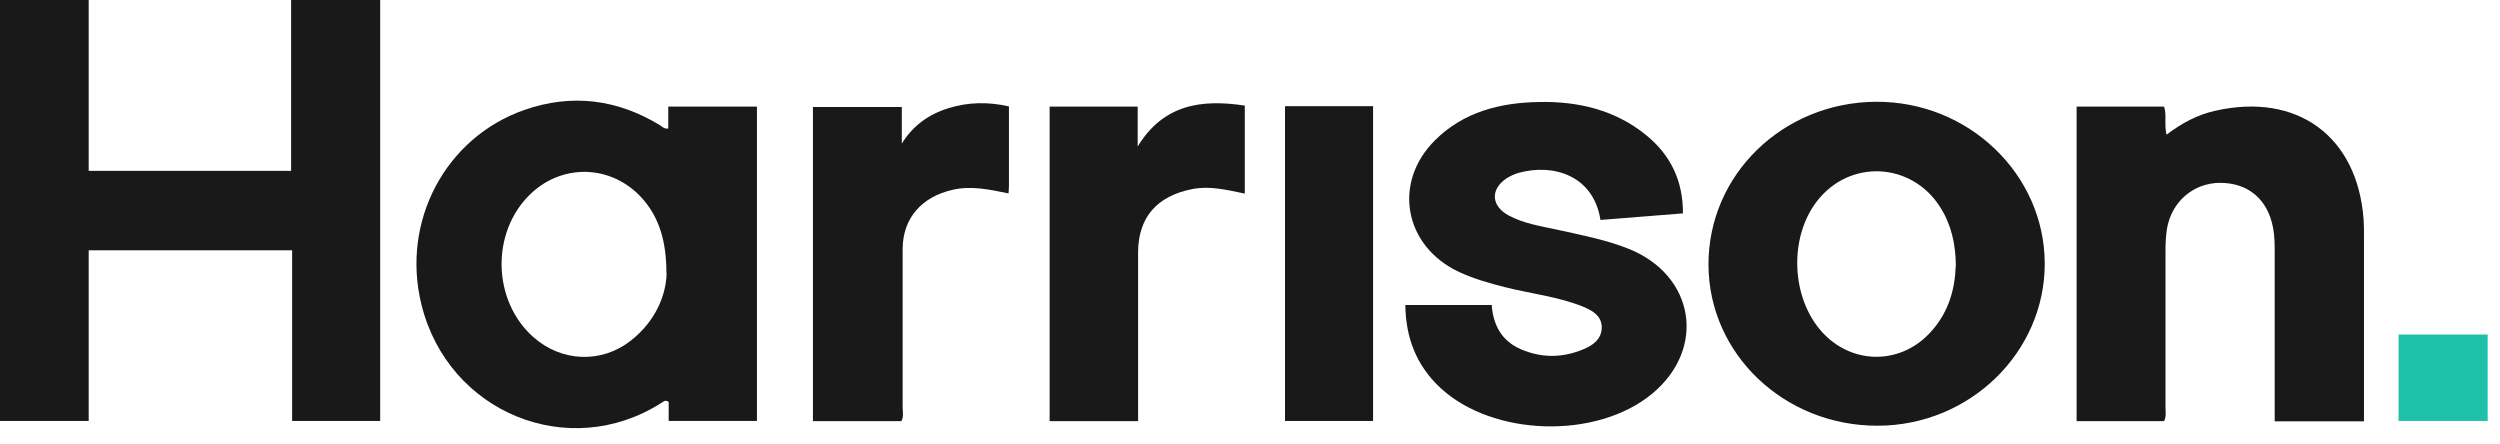 <svg width="135" height="24" viewBox="0 0 135 24" fill="none" xmlns="http://www.w3.org/2000/svg">
<path d="M4.789 13.516V22.731H0V0H4.789V9.226H15.72V0H20.53V22.731H15.775V13.516H4.789Z" fill="#191919"/>
<path d="M35.986 14.734C35.986 13.009 35.583 11.834 34.844 10.907C33.256 8.924 30.481 8.73 28.657 10.465C26.498 12.524 26.576 16.242 28.814 18.215C30.335 19.551 32.484 19.638 34.072 18.387C35.415 17.331 35.974 15.919 35.997 14.744M36.086 6.952V5.755H40.875V22.731H36.109V21.707C35.907 21.556 35.818 21.707 35.706 21.761C30.716 24.941 24.204 22.289 22.761 16.458C21.642 11.953 24.059 7.426 28.31 5.939C30.872 5.044 33.312 5.357 35.616 6.747C35.739 6.822 35.851 6.973 36.086 6.941" fill="#191919"/>
<path d="M127.655 22.752H122.833C122.833 19.713 122.833 16.706 122.833 13.688C122.833 13.225 122.833 12.75 122.743 12.287C122.452 10.767 121.412 9.883 119.901 9.873C118.447 9.873 117.261 10.886 117.015 12.362C116.959 12.739 116.936 13.117 116.936 13.494C116.936 16.329 116.936 19.163 116.936 21.998C116.936 22.235 116.992 22.483 116.858 22.742H112.137V5.755H116.858C117.015 6.208 116.858 6.715 116.992 7.275C117.798 6.661 118.648 6.197 119.622 5.982C124.041 4.979 127.297 7.35 127.633 11.834C127.655 12.147 127.655 12.459 127.655 12.772V22.742" fill="#191919"/>
<path d="M105.617 14.377C105.605 13.17 105.371 12.136 104.778 11.198C103.234 8.741 99.866 8.579 98.109 10.875C96.599 12.836 96.722 16.059 98.367 17.902C99.933 19.659 102.506 19.734 104.151 18.042C105.18 16.986 105.572 15.682 105.605 14.377M110.416 14.237C110.416 19.034 106.366 22.979 101.399 22.989C96.353 23 92.269 19.12 92.258 14.291C92.247 9.441 96.263 5.529 101.298 5.496C106.299 5.464 110.405 9.409 110.416 14.227" fill="#191919"/>
<path d="M90.879 11.522C89.369 11.64 87.903 11.759 86.426 11.877C86.046 9.474 83.886 8.816 82.007 9.334C81.794 9.398 81.57 9.495 81.38 9.614C80.474 10.196 80.507 11.112 81.459 11.63C82.275 12.072 83.204 12.212 84.099 12.406C85.408 12.697 86.717 12.944 87.959 13.44C91.517 14.874 92.154 18.819 89.223 21.255C86.225 23.744 80.608 23.583 77.766 20.931C76.469 19.713 75.909 18.215 75.887 16.469H80.552C80.631 17.515 81.056 18.387 82.107 18.851C83.226 19.336 84.345 19.336 85.475 18.872C86.012 18.657 86.471 18.323 86.493 17.719C86.516 17.083 86.023 16.782 85.498 16.566C84.144 16.016 82.689 15.865 81.279 15.51C80.429 15.294 79.59 15.057 78.796 14.691C75.82 13.3 75.182 9.862 77.498 7.566C79.031 6.046 81 5.54 83.114 5.508C85.229 5.464 87.209 5.939 88.865 7.275C90.219 8.364 90.89 9.776 90.879 11.533" fill="#191919"/>
<path d="M43.898 22.753V5.777H48.698V7.75C49.302 6.78 50.153 6.165 51.249 5.831C52.312 5.508 53.375 5.497 54.483 5.745C54.483 7.2 54.483 8.601 54.483 10.002C54.483 10.132 54.471 10.261 54.46 10.444C53.442 10.239 52.458 10.013 51.439 10.25C49.772 10.627 48.754 11.781 48.743 13.43C48.743 16.286 48.743 19.142 48.743 21.998C48.743 22.235 48.81 22.483 48.676 22.742H43.921L43.898 22.753Z" fill="#191919"/>
<path d="M67.219 5.702V10.455C66.268 10.261 65.362 10.024 64.4 10.207C62.486 10.574 61.468 11.727 61.457 13.613C61.457 16.405 61.457 19.196 61.457 21.977V22.742H56.68V5.756H61.435V7.911C62.822 5.637 64.87 5.346 67.219 5.702Z" fill="#191919"/>
<path d="M74.146 5.734H69.391V22.732H74.146V5.734Z" fill="#191919"/>
<path d="M134.334 18.064H129.523V22.731H134.334V18.064Z" fill="#1EC0AA"/>
</svg>
